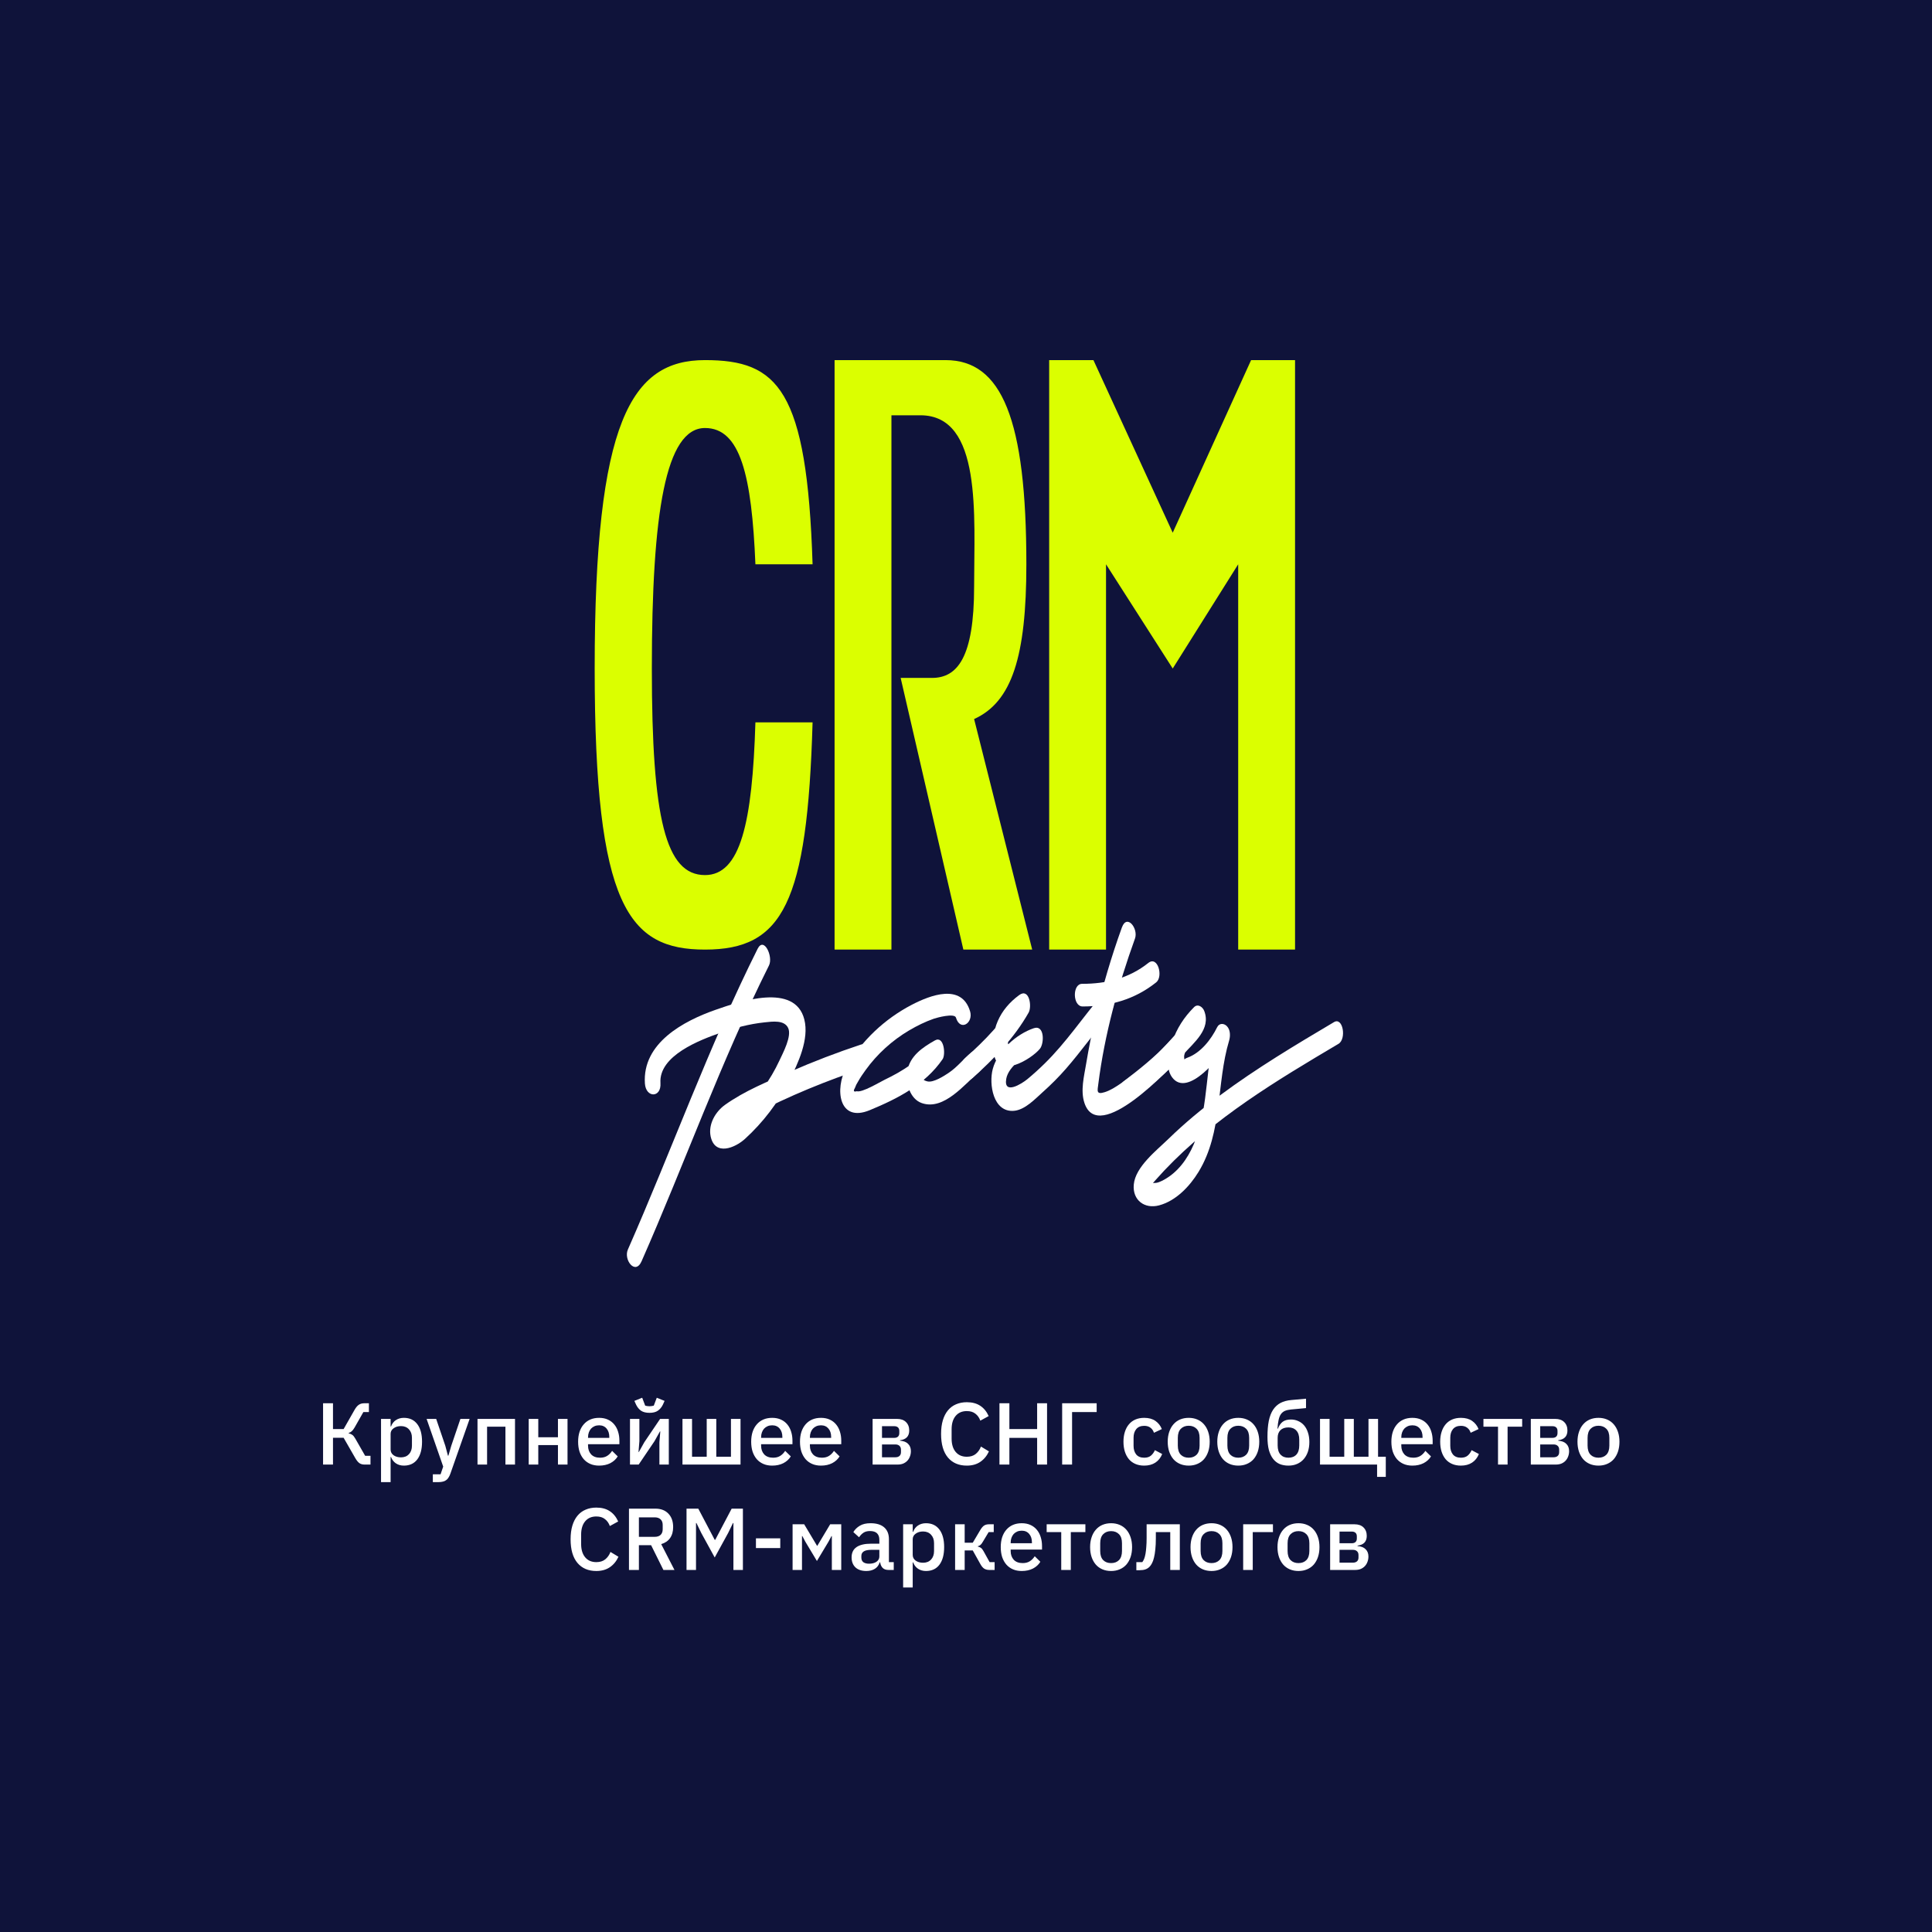 <svg width="440" height="440" viewBox="0 0 440 440" fill="none" xmlns="http://www.w3.org/2000/svg">
<rect x="0" y="0" width="440" height="440" fill="#808080" stroke="none"/>
<g clip-path="url(#clip0_4911_18484)">
<rect width="440" height="440" fill="#0F133A"/>
<g clip-path="url(#clip1_4911_18484)">
<path d="M172.041 164.508C171.341 187.467 168.611 199.294 160.562 199.294C151.602 199.294 148.453 186.494 148.453 152.25C148.453 116.645 151.602 97.477 160.562 97.477C168.611 97.477 171.201 108.278 172.041 128.513H185.06C183.8 88.627 177.151 82.011 160.562 82.011C143.763 82.011 135.434 95.826 135.434 152.25C135.434 206.535 143.203 216.263 160.562 216.263C178.271 216.263 183.87 205.757 185.06 164.508H172.041Z" fill="#DBFF00"/>
<path d="M235.077 216.263L221.848 163.756C230.457 159.865 233.747 149.526 233.747 128.513C233.747 95.437 228.147 82.011 215.338 82.011H190.07V216.263H203.019V94.577H209.614C223.727 94.577 221.848 117.376 221.848 133.572C221.848 149.768 218.021 154.391 212.245 154.391H205.119L219.398 216.263H235.077Z" fill="#DBFF00"/>
<path d="M267.079 152.25L281.989 128.513V216.263H294.938V82.011H284.928L267.079 121.32L249.021 82.011H238.941V216.263H251.89V128.513L267.079 152.25Z" fill="#DBFF00"/>
<path d="M220.927 230.317C219.009 223.911 211.904 226.618 207.616 228.851C201.503 232.038 196.107 237.059 192.738 243.131C190.075 247.927 190.97 255.777 198.082 252.833C204.419 250.213 210.687 247.021 214.676 241.215C215.405 240.153 214.992 235.789 212.931 236.944C210.118 238.525 207.22 240.482 206.629 243.921C206.181 246.536 207.185 250.282 209.952 251.229C215.003 252.966 219.681 246.883 222.976 244.124C224.589 242.773 223.303 237.925 221.168 239.714C219.406 241.191 218.034 242.998 216.094 244.308C215.049 245.012 212.592 246.611 211.22 246.282C207.84 245.468 212.897 242.484 213.941 241.896L212.196 237.625C209.544 241.48 205.607 243.916 201.468 245.907C200.372 246.432 196.343 248.891 195.114 248.522C194.426 248.718 194.288 248.476 194.689 247.8C194.873 247.275 195.114 246.784 195.418 246.323C195.918 245.422 196.509 244.562 197.112 243.731C199.735 240.072 203.208 236.926 207.082 234.647C208.85 233.607 210.727 232.684 212.661 232.009C213.35 231.766 217.385 230.675 217.712 231.755C218.682 234.987 221.73 232.99 220.927 230.306V230.317Z" fill="white"/>
<path d="M221.473 245.538C226.398 241.116 230.972 236.424 234.261 230.618C235.059 229.203 234.416 224.938 232.12 226.618C227.672 229.873 225.468 234.588 226.392 240.17C227.316 245.751 234.824 241.284 236.833 238.854C237.826 237.653 237.935 233.319 235.421 234.173C231.449 235.523 227.207 239.304 226.094 243.46C225.181 246.871 226.157 253.358 230.903 252.983C233.441 252.781 235.765 250.247 237.55 248.654C239.335 247.061 241.138 245.266 242.762 243.402C246.246 239.408 249.311 235.062 252.738 231.01C253.53 230.069 253.788 228.615 253.255 227.466C252.881 226.67 251.762 225.608 250.93 226.6C246.556 231.766 242.756 237.474 237.912 242.213C236.643 243.46 235.323 244.66 233.951 245.791C232.735 246.796 228.527 249.462 229.164 245.705C229.669 242.744 233.842 239.997 236.437 239.113L235.025 234.433C233.779 235.939 230.714 238.658 228.527 237.532L229.75 239.304C228.872 235.576 231.145 233.059 233.928 231.016L231.787 227.016C228.665 232.528 224.337 236.92 219.659 241.116C218.092 242.519 219.407 247.379 221.467 245.526L221.473 245.538Z" fill="white"/>
<path d="M255.507 211.207C253.096 217.897 251.082 224.719 249.474 231.651C248.654 235.189 247.948 238.75 247.351 242.334C246.886 245.151 246.036 248.377 246.972 251.188C250.157 260.81 266.367 243.477 269.547 239.979C270.947 238.438 269.558 233.567 267.739 235.57C265.208 238.358 262.711 241.145 259.737 243.46C258.239 244.626 256.695 245.769 255.122 246.836C254.038 247.575 252.867 248.331 251.604 248.73C249.607 249.364 249.939 248.4 250.135 246.854C251.564 235.576 254.64 224.407 258.486 213.741C259.296 211.501 256.661 208.033 255.513 211.207H255.507Z" fill="white"/>
<path d="M246.566 229.215C252.788 229.215 258.419 227.628 263.315 223.726C264.963 222.416 263.694 217.573 261.507 219.316C257.116 222.814 251.984 224.061 246.44 224.061C244.178 224.061 244.27 229.215 246.566 229.215Z" fill="white"/>
<path d="M257.648 250.715C261.85 247.535 265.914 244.176 269.421 240.222C271.935 237.388 275.844 234.393 274.259 230.243C273.91 229.325 272.802 228.511 271.935 229.377C269.69 231.616 267.946 234.272 266.97 237.313C266.218 239.645 265.317 243.114 266.918 245.325C270.46 250.219 278.26 240.395 279.667 237.538L276.946 234.479C274.512 242.594 275.281 251.419 272.36 259.373C271.125 262.732 269.151 265.976 266.16 268.025C265.46 268.504 264.72 268.925 263.922 269.231C263.003 269.577 262.257 269.312 261.414 269.485L261.758 270.414C262.223 269.831 262.705 269.266 263.204 268.712C263.847 267.985 264.507 267.269 265.173 266.559C276.515 254.582 290.773 246.058 304.83 237.729C306.69 236.626 305.863 231.564 303.814 232.777C295.004 238 286.187 243.27 277.95 249.388C273.8 252.47 269.8 255.777 266.092 259.39C263.405 262.005 258.578 265.734 258.211 269.762C257.883 273.329 260.668 275.396 263.979 274.512C267.808 273.496 270.942 270.189 272.951 266.905C278.518 257.797 276.957 246.883 279.919 237.002C280.235 235.957 280.229 234.514 279.402 233.688C278.742 233.025 277.681 232.961 277.198 233.943C275.815 236.742 273.473 239.772 270.431 240.88C269.501 241.221 269.8 241.573 269.685 240.799C269.587 240.17 270.144 239.189 270.391 238.595C271.166 236.753 272.342 235.183 273.749 233.781L271.424 232.915L271.671 233.556L271.608 230.953C271.309 232.142 269.582 233.544 268.767 234.491C267.894 235.501 267.016 236.505 266.097 237.469C262.969 240.736 259.451 243.581 255.852 246.3C254.175 247.57 255.427 252.401 257.66 250.71L257.648 250.715Z" fill="white"/>
<path d="M172.542 216.086C161.411 238.333 153.015 261.819 142.996 284.574C141.969 286.901 144.683 290.496 146.114 287.245C155.97 264.869 164.189 241.748 175.135 219.867C176.127 217.876 173.987 213.193 172.542 216.086Z" fill="white"/>
<path d="M150.414 246.655C150.002 240.386 159.47 236.824 164.083 235.214C167.32 234.087 170.698 233.198 174.105 232.837C175.936 232.642 178.605 232.252 179.492 234.108C180.379 235.965 178.321 239.779 177.519 241.512C175.461 245.955 172.543 249.935 169.116 253.373C168.228 254.269 166.731 255.077 166.021 256.017L165.439 257.837C165.645 257.468 165.907 257.143 166.227 256.876C168.001 255.981 169.683 254.846 171.443 253.922C179.662 249.595 188.314 246.085 197.101 243.174C199.23 242.466 198.542 237.07 196.029 237.908C190.614 239.706 185.284 241.743 180.053 244.033C174.822 246.323 169.57 248.439 165.113 251.625C162.941 253.178 161.244 256.06 161.855 258.855C162.834 263.298 167.355 261.47 169.676 259.361C173.764 255.641 177.256 251.069 179.762 246.106C181.749 242.17 184.326 236.687 183.176 232.165C181.032 223.743 168.512 228.041 163.012 229.962C155.687 232.519 146.262 237.532 146.872 246.757C147.092 250.094 150.634 250.065 150.414 246.67V246.655Z" fill="white"/>
</g>
<path d="M73.577 319.584H75.837V325.464H78.257L80.737 321.104C81.044 320.558 81.364 320.171 81.697 319.944C82.044 319.704 82.464 319.584 82.957 319.584H84.017V321.584H82.757L80.757 325.104C80.531 325.491 80.317 325.771 80.117 325.944C79.93 326.118 79.697 326.251 79.417 326.344V326.444C79.737 326.511 80.01 326.624 80.237 326.784C80.464 326.944 80.697 327.238 80.937 327.664L83.157 331.544H84.377V333.544H82.997C82.557 333.544 82.177 333.438 81.857 333.224C81.537 332.998 81.217 332.604 80.897 332.044L78.257 327.444H75.837V333.544H73.577V319.584ZM86.777 323.144H88.957V324.864H89.057C89.283 324.238 89.65 323.758 90.157 323.424C90.677 323.078 91.283 322.904 91.977 322.904C93.297 322.904 94.317 323.384 95.037 324.344C95.757 325.291 96.117 326.624 96.117 328.344C96.117 330.064 95.757 331.404 95.037 332.364C94.317 333.311 93.297 333.784 91.977 333.784C91.283 333.784 90.677 333.611 90.157 333.264C89.65 332.918 89.283 332.438 89.057 331.824H88.957V337.544H86.777V323.144ZM91.317 331.904C92.077 331.904 92.683 331.664 93.137 331.184C93.59 330.691 93.817 330.044 93.817 329.244V327.444C93.817 326.644 93.59 326.004 93.137 325.524C92.683 325.031 92.077 324.784 91.317 324.784C90.65 324.784 90.09 324.951 89.637 325.284C89.183 325.604 88.957 326.031 88.957 326.564V330.124C88.957 330.658 89.183 331.091 89.637 331.424C90.09 331.744 90.65 331.904 91.317 331.904ZM104.856 323.144H106.956L102.576 335.604C102.456 335.951 102.316 336.244 102.156 336.484C102.009 336.738 101.829 336.938 101.616 337.084C101.416 337.244 101.169 337.358 100.876 337.424C100.582 337.504 100.236 337.544 99.836 337.544H98.576V335.764H100.336L100.936 334.004L97.156 323.144H99.336L101.416 329.264L102.016 331.524H102.116L102.776 329.264L104.856 323.144ZM108.749 323.144H117.289V333.544H115.109V324.924H110.929V333.544H108.749V323.144ZM120.409 323.144H122.589V327.324H127.069V323.144H129.249V333.544H127.069V329.104H122.589V333.544H120.409V323.144ZM136.443 333.784C135.696 333.784 135.029 333.658 134.443 333.404C133.856 333.151 133.356 332.791 132.943 332.324C132.529 331.844 132.209 331.271 131.983 330.604C131.769 329.924 131.663 329.171 131.663 328.344C131.663 327.518 131.769 326.771 131.983 326.104C132.209 325.424 132.529 324.851 132.943 324.384C133.356 323.904 133.856 323.538 134.443 323.284C135.029 323.031 135.696 322.904 136.443 322.904C137.203 322.904 137.869 323.038 138.443 323.304C139.029 323.571 139.516 323.944 139.903 324.424C140.289 324.891 140.576 325.438 140.763 326.064C140.963 326.691 141.063 327.364 141.063 328.084V328.904H133.923V329.244C133.923 330.044 134.156 330.704 134.623 331.224C135.103 331.731 135.783 331.984 136.663 331.984C137.303 331.984 137.843 331.844 138.283 331.564C138.723 331.284 139.096 330.904 139.403 330.424L140.683 331.684C140.296 332.324 139.736 332.838 139.003 333.224C138.269 333.598 137.416 333.784 136.443 333.784ZM136.443 324.604C136.069 324.604 135.723 324.671 135.403 324.804C135.096 324.938 134.829 325.124 134.603 325.364C134.389 325.604 134.223 325.891 134.103 326.224C133.983 326.558 133.923 326.924 133.923 327.324V327.464H138.763V327.264C138.763 326.464 138.556 325.824 138.143 325.344C137.729 324.851 137.163 324.604 136.443 324.604ZM143.476 323.144H145.616V328.224L145.416 330.684H145.496L146.736 328.464L150.336 323.144H152.316V333.544H150.176V328.464L150.376 326.004H150.296L149.056 328.224L145.456 333.544H143.476V323.144ZM147.916 321.764C147.116 321.764 146.476 321.604 145.996 321.284C145.529 320.951 145.156 320.498 144.876 319.924L144.476 319.044L146.256 318.324L146.936 320.124C147.069 320.164 147.222 320.198 147.396 320.224C147.582 320.251 147.756 320.264 147.916 320.264C148.076 320.264 148.242 320.251 148.416 320.224C148.602 320.198 148.762 320.164 148.896 320.124L149.576 318.324L151.356 319.044L150.956 319.924C150.676 320.498 150.296 320.951 149.816 321.284C149.349 321.604 148.716 321.764 147.916 321.764ZM155.429 323.144H157.609V331.764H160.949V323.144H163.129V331.764H166.469V323.144H168.649V333.544H155.429V323.144ZM175.857 333.784C175.11 333.784 174.443 333.658 173.857 333.404C173.27 333.151 172.77 332.791 172.357 332.324C171.943 331.844 171.623 331.271 171.397 330.604C171.183 329.924 171.077 329.171 171.077 328.344C171.077 327.518 171.183 326.771 171.397 326.104C171.623 325.424 171.943 324.851 172.357 324.384C172.77 323.904 173.27 323.538 173.857 323.284C174.443 323.031 175.11 322.904 175.857 322.904C176.617 322.904 177.283 323.038 177.857 323.304C178.443 323.571 178.93 323.944 179.317 324.424C179.703 324.891 179.99 325.438 180.177 326.064C180.377 326.691 180.477 327.364 180.477 328.084V328.904H173.337V329.244C173.337 330.044 173.57 330.704 174.037 331.224C174.517 331.731 175.197 331.984 176.077 331.984C176.717 331.984 177.257 331.844 177.697 331.564C178.137 331.284 178.51 330.904 178.817 330.424L180.097 331.684C179.71 332.324 179.15 332.838 178.417 333.224C177.683 333.598 176.83 333.784 175.857 333.784ZM175.857 324.604C175.483 324.604 175.137 324.671 174.817 324.804C174.51 324.938 174.243 325.124 174.017 325.364C173.803 325.604 173.637 325.891 173.517 326.224C173.397 326.558 173.337 326.924 173.337 327.324V327.464H178.177V327.264C178.177 326.464 177.97 325.824 177.557 325.344C177.143 324.851 176.577 324.604 175.857 324.604ZM186.97 333.784C186.223 333.784 185.557 333.658 184.97 333.404C184.383 333.151 183.883 332.791 183.47 332.324C183.057 331.844 182.737 331.271 182.51 330.604C182.297 329.924 182.19 329.171 182.19 328.344C182.19 327.518 182.297 326.771 182.51 326.104C182.737 325.424 183.057 324.851 183.47 324.384C183.883 323.904 184.383 323.538 184.97 323.284C185.557 323.031 186.223 322.904 186.97 322.904C187.73 322.904 188.397 323.038 188.97 323.304C189.557 323.571 190.043 323.944 190.43 324.424C190.817 324.891 191.103 325.438 191.29 326.064C191.49 326.691 191.59 327.364 191.59 328.084V328.904H184.45V329.244C184.45 330.044 184.683 330.704 185.15 331.224C185.63 331.731 186.31 331.984 187.19 331.984C187.83 331.984 188.37 331.844 188.81 331.564C189.25 331.284 189.623 330.904 189.93 330.424L191.21 331.684C190.823 332.324 190.263 332.838 189.53 333.224C188.797 333.598 187.943 333.784 186.97 333.784ZM186.97 324.604C186.597 324.604 186.25 324.671 185.93 324.804C185.623 324.938 185.357 325.124 185.13 325.364C184.917 325.604 184.75 325.891 184.63 326.224C184.51 326.558 184.45 326.924 184.45 327.324V327.464H189.29V327.264C189.29 326.464 189.083 325.824 188.67 325.344C188.257 324.851 187.69 324.604 186.97 324.604ZM198.73 323.144H204.27C205.163 323.144 205.85 323.384 206.33 323.864C206.823 324.344 207.07 324.984 207.07 325.784C207.07 327.091 206.37 327.831 204.97 328.004V328.104C205.81 328.171 206.43 328.418 206.83 328.844C207.243 329.258 207.45 329.804 207.45 330.484C207.45 330.924 207.376 331.331 207.23 331.704C207.096 332.078 206.896 332.404 206.63 332.684C206.376 332.951 206.063 333.164 205.69 333.324C205.316 333.471 204.896 333.544 204.43 333.544H198.73V323.144ZM203.93 331.884C204.316 331.884 204.623 331.784 204.85 331.584C205.076 331.384 205.19 331.091 205.19 330.704V330.164C205.19 329.778 205.076 329.484 204.85 329.284C204.623 329.071 204.316 328.964 203.93 328.964H200.87V331.884H203.93ZM203.65 327.464C204.023 327.464 204.31 327.371 204.51 327.184C204.71 326.998 204.81 326.731 204.81 326.384V325.884C204.81 325.538 204.71 325.271 204.51 325.084C204.31 324.898 204.023 324.804 203.65 324.804H200.87V327.464H203.65ZM220.184 333.784C218.358 333.784 216.924 333.171 215.884 331.944C214.844 330.704 214.324 328.911 214.324 326.564C214.324 325.391 214.458 324.358 214.724 323.464C214.991 322.571 215.378 321.818 215.884 321.204C216.391 320.591 217.004 320.131 217.724 319.824C218.458 319.504 219.278 319.344 220.184 319.344C221.398 319.344 222.411 319.611 223.224 320.144C224.051 320.678 224.698 321.464 225.164 322.504L223.264 323.544C223.024 322.878 222.651 322.351 222.144 321.964C221.651 321.564 220.998 321.364 220.184 321.364C219.104 321.364 218.258 321.731 217.644 322.464C217.031 323.198 216.724 324.211 216.724 325.504V327.624C216.724 328.918 217.031 329.931 217.644 330.664C218.258 331.398 219.104 331.764 220.184 331.764C221.024 331.764 221.704 331.551 222.224 331.124C222.758 330.684 223.151 330.124 223.404 329.444L225.224 330.544C224.758 331.558 224.104 332.351 223.264 332.924C222.424 333.498 221.398 333.784 220.184 333.784ZM236.2 327.464H229.88V333.544H227.62V319.584H229.88V325.464H236.2V319.584H238.46V333.544H236.2V327.464ZM241.898 319.584H249.758V321.584H244.158V333.544H241.898V319.584ZM260.582 333.784C259.835 333.784 259.168 333.658 258.582 333.404C257.995 333.151 257.502 332.791 257.102 332.324C256.702 331.844 256.395 331.271 256.182 330.604C255.968 329.924 255.862 329.171 255.862 328.344C255.862 327.518 255.968 326.771 256.182 326.104C256.395 325.424 256.702 324.851 257.102 324.384C257.502 323.904 257.995 323.538 258.582 323.284C259.168 323.031 259.835 322.904 260.582 322.904C261.622 322.904 262.475 323.138 263.142 323.604C263.808 324.071 264.295 324.691 264.602 325.464L262.802 326.304C262.655 325.824 262.395 325.444 262.022 325.164C261.662 324.871 261.182 324.724 260.582 324.724C259.782 324.724 259.175 324.978 258.762 325.484C258.362 325.978 258.162 326.624 258.162 327.424V329.284C258.162 330.084 258.362 330.738 258.762 331.244C259.175 331.738 259.782 331.984 260.582 331.984C261.222 331.984 261.728 331.831 262.102 331.524C262.488 331.204 262.795 330.784 263.022 330.264L264.682 331.144C264.335 331.998 263.815 332.651 263.122 333.104C262.428 333.558 261.582 333.784 260.582 333.784ZM270.72 333.784C270 333.784 269.34 333.658 268.74 333.404C268.153 333.151 267.653 332.791 267.24 332.324C266.827 331.844 266.507 331.271 266.28 330.604C266.053 329.924 265.94 329.171 265.94 328.344C265.94 327.518 266.053 326.771 266.28 326.104C266.507 325.424 266.827 324.851 267.24 324.384C267.653 323.904 268.153 323.538 268.74 323.284C269.34 323.031 270 322.904 270.72 322.904C271.44 322.904 272.093 323.031 272.68 323.284C273.28 323.538 273.787 323.904 274.2 324.384C274.613 324.851 274.933 325.424 275.16 326.104C275.387 326.771 275.5 327.518 275.5 328.344C275.5 329.171 275.387 329.924 275.16 330.604C274.933 331.271 274.613 331.844 274.2 332.324C273.787 332.791 273.28 333.151 272.68 333.404C272.093 333.658 271.44 333.784 270.72 333.784ZM270.72 331.984C271.467 331.984 272.067 331.758 272.52 331.304C272.973 330.838 273.2 330.144 273.2 329.224V327.464C273.2 326.544 272.973 325.858 272.52 325.404C272.067 324.938 271.467 324.704 270.72 324.704C269.973 324.704 269.373 324.938 268.92 325.404C268.467 325.858 268.24 326.544 268.24 327.464V329.224C268.24 330.144 268.467 330.838 268.92 331.304C269.373 331.758 269.973 331.984 270.72 331.984ZM282.009 333.784C281.289 333.784 280.629 333.658 280.029 333.404C279.442 333.151 278.942 332.791 278.529 332.324C278.116 331.844 277.796 331.271 277.569 330.604C277.342 329.924 277.229 329.171 277.229 328.344C277.229 327.518 277.342 326.771 277.569 326.104C277.796 325.424 278.116 324.851 278.529 324.384C278.942 323.904 279.442 323.538 280.029 323.284C280.629 323.031 281.289 322.904 282.009 322.904C282.729 322.904 283.382 323.031 283.969 323.284C284.569 323.538 285.076 323.904 285.489 324.384C285.902 324.851 286.222 325.424 286.449 326.104C286.676 326.771 286.789 327.518 286.789 328.344C286.789 329.171 286.676 329.924 286.449 330.604C286.222 331.271 285.902 331.844 285.489 332.324C285.076 332.791 284.569 333.151 283.969 333.404C283.382 333.658 282.729 333.784 282.009 333.784ZM282.009 331.984C282.756 331.984 283.356 331.758 283.809 331.304C284.262 330.838 284.489 330.144 284.489 329.224V327.464C284.489 326.544 284.262 325.858 283.809 325.404C283.356 324.938 282.756 324.704 282.009 324.704C281.262 324.704 280.662 324.938 280.209 325.404C279.756 325.858 279.529 326.544 279.529 327.464V329.224C279.529 330.144 279.756 330.838 280.209 331.304C280.662 331.758 281.262 331.984 282.009 331.984ZM293.437 333.784C292.69 333.784 292.023 333.664 291.437 333.424C290.85 333.171 290.35 332.778 289.937 332.244C289.523 331.711 289.203 331.038 288.977 330.224C288.763 329.398 288.657 328.404 288.657 327.244C288.657 325.831 288.757 324.618 288.957 323.604C289.17 322.578 289.497 321.731 289.937 321.064C290.39 320.384 290.957 319.864 291.637 319.504C292.33 319.144 293.157 318.924 294.117 318.844L297.437 318.544V320.684L293.997 321.004C293.45 321.058 292.99 321.164 292.617 321.324C292.257 321.484 291.957 321.731 291.717 322.064C291.49 322.384 291.317 322.818 291.197 323.364C291.077 323.898 290.99 324.564 290.937 325.364H291.037C291.303 324.671 291.663 324.151 292.117 323.804C292.583 323.458 293.21 323.284 293.997 323.284C294.61 323.284 295.17 323.404 295.677 323.644C296.197 323.871 296.643 324.204 297.017 324.644C297.39 325.084 297.677 325.624 297.877 326.264C298.09 326.891 298.197 327.611 298.197 328.424C298.197 329.238 298.083 329.978 297.857 330.644C297.63 331.298 297.31 331.858 296.897 332.324C296.483 332.791 295.983 333.151 295.397 333.404C294.81 333.658 294.157 333.784 293.437 333.784ZM293.437 331.984C294.197 331.984 294.797 331.751 295.237 331.284C295.677 330.804 295.897 330.104 295.897 329.184V327.884C295.897 326.964 295.677 326.271 295.237 325.804C294.797 325.324 294.197 325.084 293.437 325.084C292.637 325.084 292.023 325.298 291.597 325.724C291.183 326.151 290.977 326.724 290.977 327.444V329.184C290.977 330.104 291.197 330.804 291.637 331.284C292.077 331.751 292.677 331.984 293.437 331.984ZM313.624 333.544H300.624V323.144H302.804V331.764H306.144V323.144H308.324V331.764H311.664V323.144H313.844V331.764H315.604V336.344H313.624V333.544ZM321.657 333.784C320.911 333.784 320.244 333.658 319.657 333.404C319.071 333.151 318.571 332.791 318.157 332.324C317.744 331.844 317.424 331.271 317.197 330.604C316.984 329.924 316.877 329.171 316.877 328.344C316.877 327.518 316.984 326.771 317.197 326.104C317.424 325.424 317.744 324.851 318.157 324.384C318.571 323.904 319.071 323.538 319.657 323.284C320.244 323.031 320.911 322.904 321.657 322.904C322.417 322.904 323.084 323.038 323.657 323.304C324.244 323.571 324.731 323.944 325.117 324.424C325.504 324.891 325.791 325.438 325.977 326.064C326.177 326.691 326.277 327.364 326.277 328.084V328.904H319.137V329.244C319.137 330.044 319.371 330.704 319.837 331.224C320.317 331.731 320.997 331.984 321.877 331.984C322.517 331.984 323.057 331.844 323.497 331.564C323.937 331.284 324.311 330.904 324.617 330.424L325.897 331.684C325.511 332.324 324.951 332.838 324.217 333.224C323.484 333.598 322.631 333.784 321.657 333.784ZM321.657 324.604C321.284 324.604 320.937 324.671 320.617 324.804C320.311 324.938 320.044 325.124 319.817 325.364C319.604 325.604 319.437 325.891 319.317 326.224C319.197 326.558 319.137 326.924 319.137 327.324V327.464H323.977V327.264C323.977 326.464 323.771 325.824 323.357 325.344C322.944 324.851 322.377 324.604 321.657 324.604ZM332.711 333.784C331.964 333.784 331.297 333.658 330.711 333.404C330.124 333.151 329.631 332.791 329.231 332.324C328.831 331.844 328.524 331.271 328.311 330.604C328.097 329.924 327.991 329.171 327.991 328.344C327.991 327.518 328.097 326.771 328.311 326.104C328.524 325.424 328.831 324.851 329.231 324.384C329.631 323.904 330.124 323.538 330.711 323.284C331.297 323.031 331.964 322.904 332.711 322.904C333.751 322.904 334.604 323.138 335.271 323.604C335.937 324.071 336.424 324.691 336.731 325.464L334.931 326.304C334.784 325.824 334.524 325.444 334.151 325.164C333.791 324.871 333.311 324.724 332.711 324.724C331.911 324.724 331.304 324.978 330.891 325.484C330.491 325.978 330.291 326.624 330.291 327.424V329.284C330.291 330.084 330.491 330.738 330.891 331.244C331.304 331.738 331.911 331.984 332.711 331.984C333.351 331.984 333.857 331.831 334.231 331.524C334.617 331.204 334.924 330.784 335.151 330.264L336.811 331.144C336.464 331.998 335.944 332.651 335.251 333.104C334.557 333.558 333.711 333.784 332.711 333.784ZM341.163 324.924H337.843V323.144H346.663V324.924H343.343V333.544H341.163V324.924ZM348.632 323.144H354.172C355.065 323.144 355.752 323.384 356.232 323.864C356.725 324.344 356.972 324.984 356.972 325.784C356.972 327.091 356.272 327.831 354.872 328.004V328.104C355.712 328.171 356.332 328.418 356.732 328.844C357.145 329.258 357.352 329.804 357.352 330.484C357.352 330.924 357.279 331.331 357.132 331.704C356.999 332.078 356.799 332.404 356.532 332.684C356.279 332.951 355.965 333.164 355.592 333.324C355.219 333.471 354.799 333.544 354.332 333.544H348.632V323.144ZM353.832 331.884C354.219 331.884 354.525 331.784 354.752 331.584C354.979 331.384 355.092 331.091 355.092 330.704V330.164C355.092 329.778 354.979 329.484 354.752 329.284C354.525 329.071 354.219 328.964 353.832 328.964H350.772V331.884H353.832ZM353.552 327.464C353.925 327.464 354.212 327.371 354.412 327.184C354.612 326.998 354.712 326.731 354.712 326.384V325.884C354.712 325.538 354.612 325.271 354.412 325.084C354.212 324.898 353.925 324.804 353.552 324.804H350.772V327.464H353.552ZM364.04 333.784C363.32 333.784 362.66 333.658 362.06 333.404C361.473 333.151 360.973 332.791 360.56 332.324C360.147 331.844 359.827 331.271 359.6 330.604C359.373 329.924 359.26 329.171 359.26 328.344C359.26 327.518 359.373 326.771 359.6 326.104C359.827 325.424 360.147 324.851 360.56 324.384C360.973 323.904 361.473 323.538 362.06 323.284C362.66 323.031 363.32 322.904 364.04 322.904C364.76 322.904 365.413 323.031 366 323.284C366.6 323.538 367.107 323.904 367.52 324.384C367.933 324.851 368.253 325.424 368.48 326.104C368.707 326.771 368.82 327.518 368.82 328.344C368.82 329.171 368.707 329.924 368.48 330.604C368.253 331.271 367.933 331.844 367.52 332.324C367.107 332.791 366.6 333.151 366 333.404C365.413 333.658 364.76 333.784 364.04 333.784ZM364.04 331.984C364.787 331.984 365.387 331.758 365.84 331.304C366.293 330.838 366.52 330.144 366.52 329.224V327.464C366.52 326.544 366.293 325.858 365.84 325.404C365.387 324.938 364.787 324.704 364.04 324.704C363.293 324.704 362.693 324.938 362.24 325.404C361.787 325.858 361.56 326.544 361.56 327.464V329.224C361.56 330.144 361.787 330.838 362.24 331.304C362.693 331.758 363.293 331.984 364.04 331.984ZM135.809 357.784C133.983 357.784 132.549 357.171 131.509 355.944C130.469 354.704 129.949 352.911 129.949 350.564C129.949 349.391 130.083 348.358 130.349 347.464C130.616 346.571 131.003 345.818 131.509 345.204C132.016 344.591 132.629 344.131 133.349 343.824C134.083 343.504 134.903 343.344 135.809 343.344C137.023 343.344 138.036 343.611 138.849 344.144C139.676 344.678 140.323 345.464 140.789 346.504L138.889 347.544C138.649 346.878 138.276 346.351 137.769 345.964C137.276 345.564 136.623 345.364 135.809 345.364C134.729 345.364 133.883 345.731 133.269 346.464C132.656 347.198 132.349 348.211 132.349 349.504V351.624C132.349 352.918 132.656 353.931 133.269 354.664C133.883 355.398 134.729 355.764 135.809 355.764C136.649 355.764 137.329 355.551 137.849 355.124C138.383 354.684 138.776 354.124 139.029 353.444L140.849 354.544C140.383 355.558 139.729 356.351 138.889 356.924C138.049 357.498 137.023 357.784 135.809 357.784ZM145.505 357.544H143.245V343.584H149.265C150.518 343.584 151.505 343.964 152.225 344.724C152.945 345.471 153.305 346.491 153.305 347.784C153.305 348.784 153.072 349.618 152.605 350.284C152.152 350.938 151.478 351.398 150.585 351.664L153.605 357.544H151.085L148.285 351.904H145.505V357.544ZM149.105 350.004C149.678 350.004 150.125 349.858 150.445 349.564C150.765 349.258 150.925 348.824 150.925 348.264V347.304C150.925 346.744 150.765 346.318 150.445 346.024C150.125 345.718 149.678 345.564 149.105 345.564H145.505V350.004H149.105ZM167.031 346.864H166.931L165.831 349.124L162.771 354.704L159.711 349.124L158.611 346.864H158.511V357.544H156.351V343.584H159.031L162.771 350.684H162.891L166.631 343.584H169.191V357.544H167.031V346.864ZM172.16 352.564V350.344H177.7V352.564H172.16ZM180.507 347.144H183.147L186.087 352.064H186.127L189.067 347.144H191.587V357.544H189.447V349.824H189.367L188.687 351.104L186.047 355.504L183.407 351.104L182.727 349.824H182.647V357.544H180.507V347.144ZM202.326 357.544C201.753 357.544 201.313 357.384 201.006 357.064C200.7 356.731 200.513 356.311 200.446 355.804H200.346C200.146 356.458 199.78 356.951 199.246 357.284C198.713 357.618 198.066 357.784 197.306 357.784C196.226 357.784 195.393 357.504 194.806 356.944C194.233 356.384 193.946 355.631 193.946 354.684C193.946 353.644 194.32 352.864 195.066 352.344C195.826 351.824 196.933 351.564 198.386 351.564H200.266V350.684C200.266 350.044 200.093 349.551 199.746 349.204C199.4 348.858 198.86 348.684 198.126 348.684C197.513 348.684 197.013 348.818 196.626 349.084C196.24 349.351 195.913 349.691 195.646 350.104L194.346 348.924C194.693 348.338 195.18 347.858 195.806 347.484C196.433 347.098 197.253 346.904 198.266 346.904C199.613 346.904 200.646 347.218 201.366 347.844C202.086 348.471 202.446 349.371 202.446 350.544V355.764H203.546V357.544H202.326ZM197.926 356.124C198.606 356.124 199.166 355.978 199.606 355.684C200.046 355.378 200.266 354.971 200.266 354.464V352.964H198.426C196.92 352.964 196.166 353.431 196.166 354.364V354.724C196.166 355.191 196.32 355.544 196.626 355.784C196.946 356.011 197.38 356.124 197.926 356.124ZM205.683 347.144H207.863V348.864H207.963C208.189 348.238 208.556 347.758 209.063 347.424C209.583 347.078 210.189 346.904 210.883 346.904C212.203 346.904 213.223 347.384 213.943 348.344C214.663 349.291 215.023 350.624 215.023 352.344C215.023 354.064 214.663 355.404 213.943 356.364C213.223 357.311 212.203 357.784 210.883 357.784C210.189 357.784 209.583 357.611 209.063 357.264C208.556 356.918 208.189 356.438 207.963 355.824H207.863V361.544H205.683V347.144ZM210.223 355.904C210.983 355.904 211.589 355.664 212.043 355.184C212.496 354.691 212.723 354.044 212.723 353.244V351.444C212.723 350.644 212.496 350.004 212.043 349.524C211.589 349.031 210.983 348.784 210.223 348.784C209.556 348.784 208.996 348.951 208.543 349.284C208.089 349.604 207.863 350.031 207.863 350.564V354.124C207.863 354.658 208.089 355.091 208.543 355.424C208.996 355.744 209.556 355.904 210.223 355.904ZM217.519 347.144H219.699V351.344H221.539L223.259 348.444C223.552 347.951 223.845 347.611 224.139 347.424C224.432 347.238 224.805 347.144 225.259 347.144H226.319V348.924H225.159L223.839 351.124C223.639 351.471 223.459 351.711 223.299 351.844C223.152 351.978 222.952 352.078 222.699 352.144V352.224C222.965 352.278 223.199 352.378 223.399 352.524C223.599 352.658 223.792 352.898 223.979 353.244L225.379 355.764H226.519V357.544H225.279C224.839 357.544 224.459 357.444 224.139 357.244C223.832 357.044 223.539 356.691 223.259 356.184L221.539 353.104H219.699V357.544H217.519V347.144ZM232.693 357.784C231.946 357.784 231.279 357.658 230.693 357.404C230.106 357.151 229.606 356.791 229.193 356.324C228.779 355.844 228.459 355.271 228.233 354.604C228.019 353.924 227.913 353.171 227.913 352.344C227.913 351.518 228.019 350.771 228.233 350.104C228.459 349.424 228.779 348.851 229.193 348.384C229.606 347.904 230.106 347.538 230.693 347.284C231.279 347.031 231.946 346.904 232.693 346.904C233.453 346.904 234.119 347.038 234.693 347.304C235.279 347.571 235.766 347.944 236.153 348.424C236.539 348.891 236.826 349.438 237.013 350.064C237.213 350.691 237.313 351.364 237.313 352.084V352.904H230.173V353.244C230.173 354.044 230.406 354.704 230.873 355.224C231.353 355.731 232.033 355.984 232.913 355.984C233.553 355.984 234.093 355.844 234.533 355.564C234.973 355.284 235.346 354.904 235.653 354.424L236.933 355.684C236.546 356.324 235.986 356.838 235.253 357.224C234.519 357.598 233.666 357.784 232.693 357.784ZM232.693 348.604C232.319 348.604 231.973 348.671 231.653 348.804C231.346 348.938 231.079 349.124 230.853 349.364C230.639 349.604 230.473 349.891 230.353 350.224C230.233 350.558 230.173 350.924 230.173 351.324V351.464H235.013V351.264C235.013 350.464 234.806 349.824 234.393 349.344C233.979 348.851 233.413 348.604 232.693 348.604ZM241.69 348.924H238.37V347.144H247.19V348.924H243.87V357.544H241.69V348.924ZM253.044 357.784C252.324 357.784 251.664 357.658 251.064 357.404C250.477 357.151 249.977 356.791 249.564 356.324C249.151 355.844 248.831 355.271 248.604 354.604C248.377 353.924 248.264 353.171 248.264 352.344C248.264 351.518 248.377 350.771 248.604 350.104C248.831 349.424 249.151 348.851 249.564 348.384C249.977 347.904 250.477 347.538 251.064 347.284C251.664 347.031 252.324 346.904 253.044 346.904C253.764 346.904 254.417 347.031 255.004 347.284C255.604 347.538 256.111 347.904 256.524 348.384C256.937 348.851 257.257 349.424 257.484 350.104C257.711 350.771 257.824 351.518 257.824 352.344C257.824 353.171 257.711 353.924 257.484 354.604C257.257 355.271 256.937 355.844 256.524 356.324C256.111 356.791 255.604 357.151 255.004 357.404C254.417 357.658 253.764 357.784 253.044 357.784ZM253.044 355.984C253.791 355.984 254.391 355.758 254.844 355.304C255.297 354.838 255.524 354.144 255.524 353.224V351.464C255.524 350.544 255.297 349.858 254.844 349.404C254.391 348.938 253.791 348.704 253.044 348.704C252.297 348.704 251.697 348.938 251.244 349.404C250.791 349.858 250.564 350.544 250.564 351.464V353.224C250.564 354.144 250.791 354.838 251.244 355.304C251.697 355.758 252.297 355.984 253.044 355.984ZM258.796 355.764H260.156C260.316 355.551 260.456 355.298 260.576 355.004C260.696 354.698 260.796 354.324 260.876 353.884C260.956 353.444 261.016 352.931 261.056 352.344C261.109 351.744 261.136 351.044 261.136 350.244V347.144H268.696V357.544H266.516V348.924H263.236V350.344C263.236 351.304 263.196 352.144 263.116 352.864C263.049 353.584 262.949 354.204 262.816 354.724C262.696 355.244 262.543 355.678 262.356 356.024C262.183 356.358 261.996 356.624 261.796 356.824C261.516 357.104 261.196 357.304 260.836 357.424C260.476 357.544 260.043 357.604 259.536 357.604H258.796V355.764ZM275.915 357.784C275.195 357.784 274.535 357.658 273.935 357.404C273.348 357.151 272.848 356.791 272.435 356.324C272.022 355.844 271.702 355.271 271.475 354.604C271.248 353.924 271.135 353.171 271.135 352.344C271.135 351.518 271.248 350.771 271.475 350.104C271.702 349.424 272.022 348.851 272.435 348.384C272.848 347.904 273.348 347.538 273.935 347.284C274.535 347.031 275.195 346.904 275.915 346.904C276.635 346.904 277.288 347.031 277.875 347.284C278.475 347.538 278.982 347.904 279.395 348.384C279.808 348.851 280.128 349.424 280.355 350.104C280.582 350.771 280.695 351.518 280.695 352.344C280.695 353.171 280.582 353.924 280.355 354.604C280.128 355.271 279.808 355.844 279.395 356.324C278.982 356.791 278.475 357.151 277.875 357.404C277.288 357.658 276.635 357.784 275.915 357.784ZM275.915 355.984C276.662 355.984 277.262 355.758 277.715 355.304C278.168 354.838 278.395 354.144 278.395 353.224V351.464C278.395 350.544 278.168 349.858 277.715 349.404C277.262 348.938 276.662 348.704 275.915 348.704C275.168 348.704 274.568 348.938 274.115 349.404C273.662 349.858 273.435 350.544 273.435 351.464V353.224C273.435 354.144 273.662 354.838 274.115 355.304C274.568 355.758 275.168 355.984 275.915 355.984ZM283.124 347.144H289.904V348.924H285.304V357.544H283.124V347.144ZM295.72 357.784C295 357.784 294.34 357.658 293.74 357.404C293.153 357.151 292.653 356.791 292.24 356.324C291.827 355.844 291.507 355.271 291.28 354.604C291.053 353.924 290.94 353.171 290.94 352.344C290.94 351.518 291.053 350.771 291.28 350.104C291.507 349.424 291.827 348.851 292.24 348.384C292.653 347.904 293.153 347.538 293.74 347.284C294.34 347.031 295 346.904 295.72 346.904C296.44 346.904 297.093 347.031 297.68 347.284C298.28 347.538 298.787 347.904 299.2 348.384C299.613 348.851 299.933 349.424 300.16 350.104C300.387 350.771 300.5 351.518 300.5 352.344C300.5 353.171 300.387 353.924 300.16 354.604C299.933 355.271 299.613 355.844 299.2 356.324C298.787 356.791 298.28 357.151 297.68 357.404C297.093 357.658 296.44 357.784 295.72 357.784ZM295.72 355.984C296.467 355.984 297.067 355.758 297.52 355.304C297.973 354.838 298.2 354.144 298.2 353.224V351.464C298.2 350.544 297.973 349.858 297.52 349.404C297.067 348.938 296.467 348.704 295.72 348.704C294.973 348.704 294.373 348.938 293.92 349.404C293.467 349.858 293.24 350.544 293.24 351.464V353.224C293.24 354.144 293.467 354.838 293.92 355.304C294.373 355.758 294.973 355.984 295.72 355.984ZM302.929 347.144H308.469C309.362 347.144 310.049 347.384 310.529 347.864C311.022 348.344 311.269 348.984 311.269 349.784C311.269 351.091 310.569 351.831 309.169 352.004V352.104C310.009 352.171 310.629 352.418 311.029 352.844C311.442 353.258 311.649 353.804 311.649 354.484C311.649 354.924 311.576 355.331 311.429 355.704C311.296 356.078 311.096 356.404 310.829 356.684C310.576 356.951 310.262 357.164 309.889 357.324C309.516 357.471 309.096 357.544 308.629 357.544H302.929V347.144ZM308.129 355.884C308.516 355.884 308.822 355.784 309.049 355.584C309.276 355.384 309.389 355.091 309.389 354.704V354.164C309.389 353.778 309.276 353.484 309.049 353.284C308.822 353.071 308.516 352.964 308.129 352.964H305.069V355.884H308.129ZM307.849 351.464C308.222 351.464 308.509 351.371 308.709 351.184C308.909 350.998 309.009 350.731 309.009 350.384V349.884C309.009 349.538 308.909 349.271 308.709 349.084C308.509 348.898 308.222 348.804 307.849 348.804H305.069V351.464H307.849Z" fill="white"/>
</g>
<defs>
<clipPath id="clip0_4911_18484">
<rect width="440" height="440" fill="white"/>
</clipPath>
<clipPath id="clip1_4911_18484">
<rect width="170.676" height="206.533" fill="white" transform="translate(135.434 82.011)"/>
</clipPath>
</defs>
</svg>
